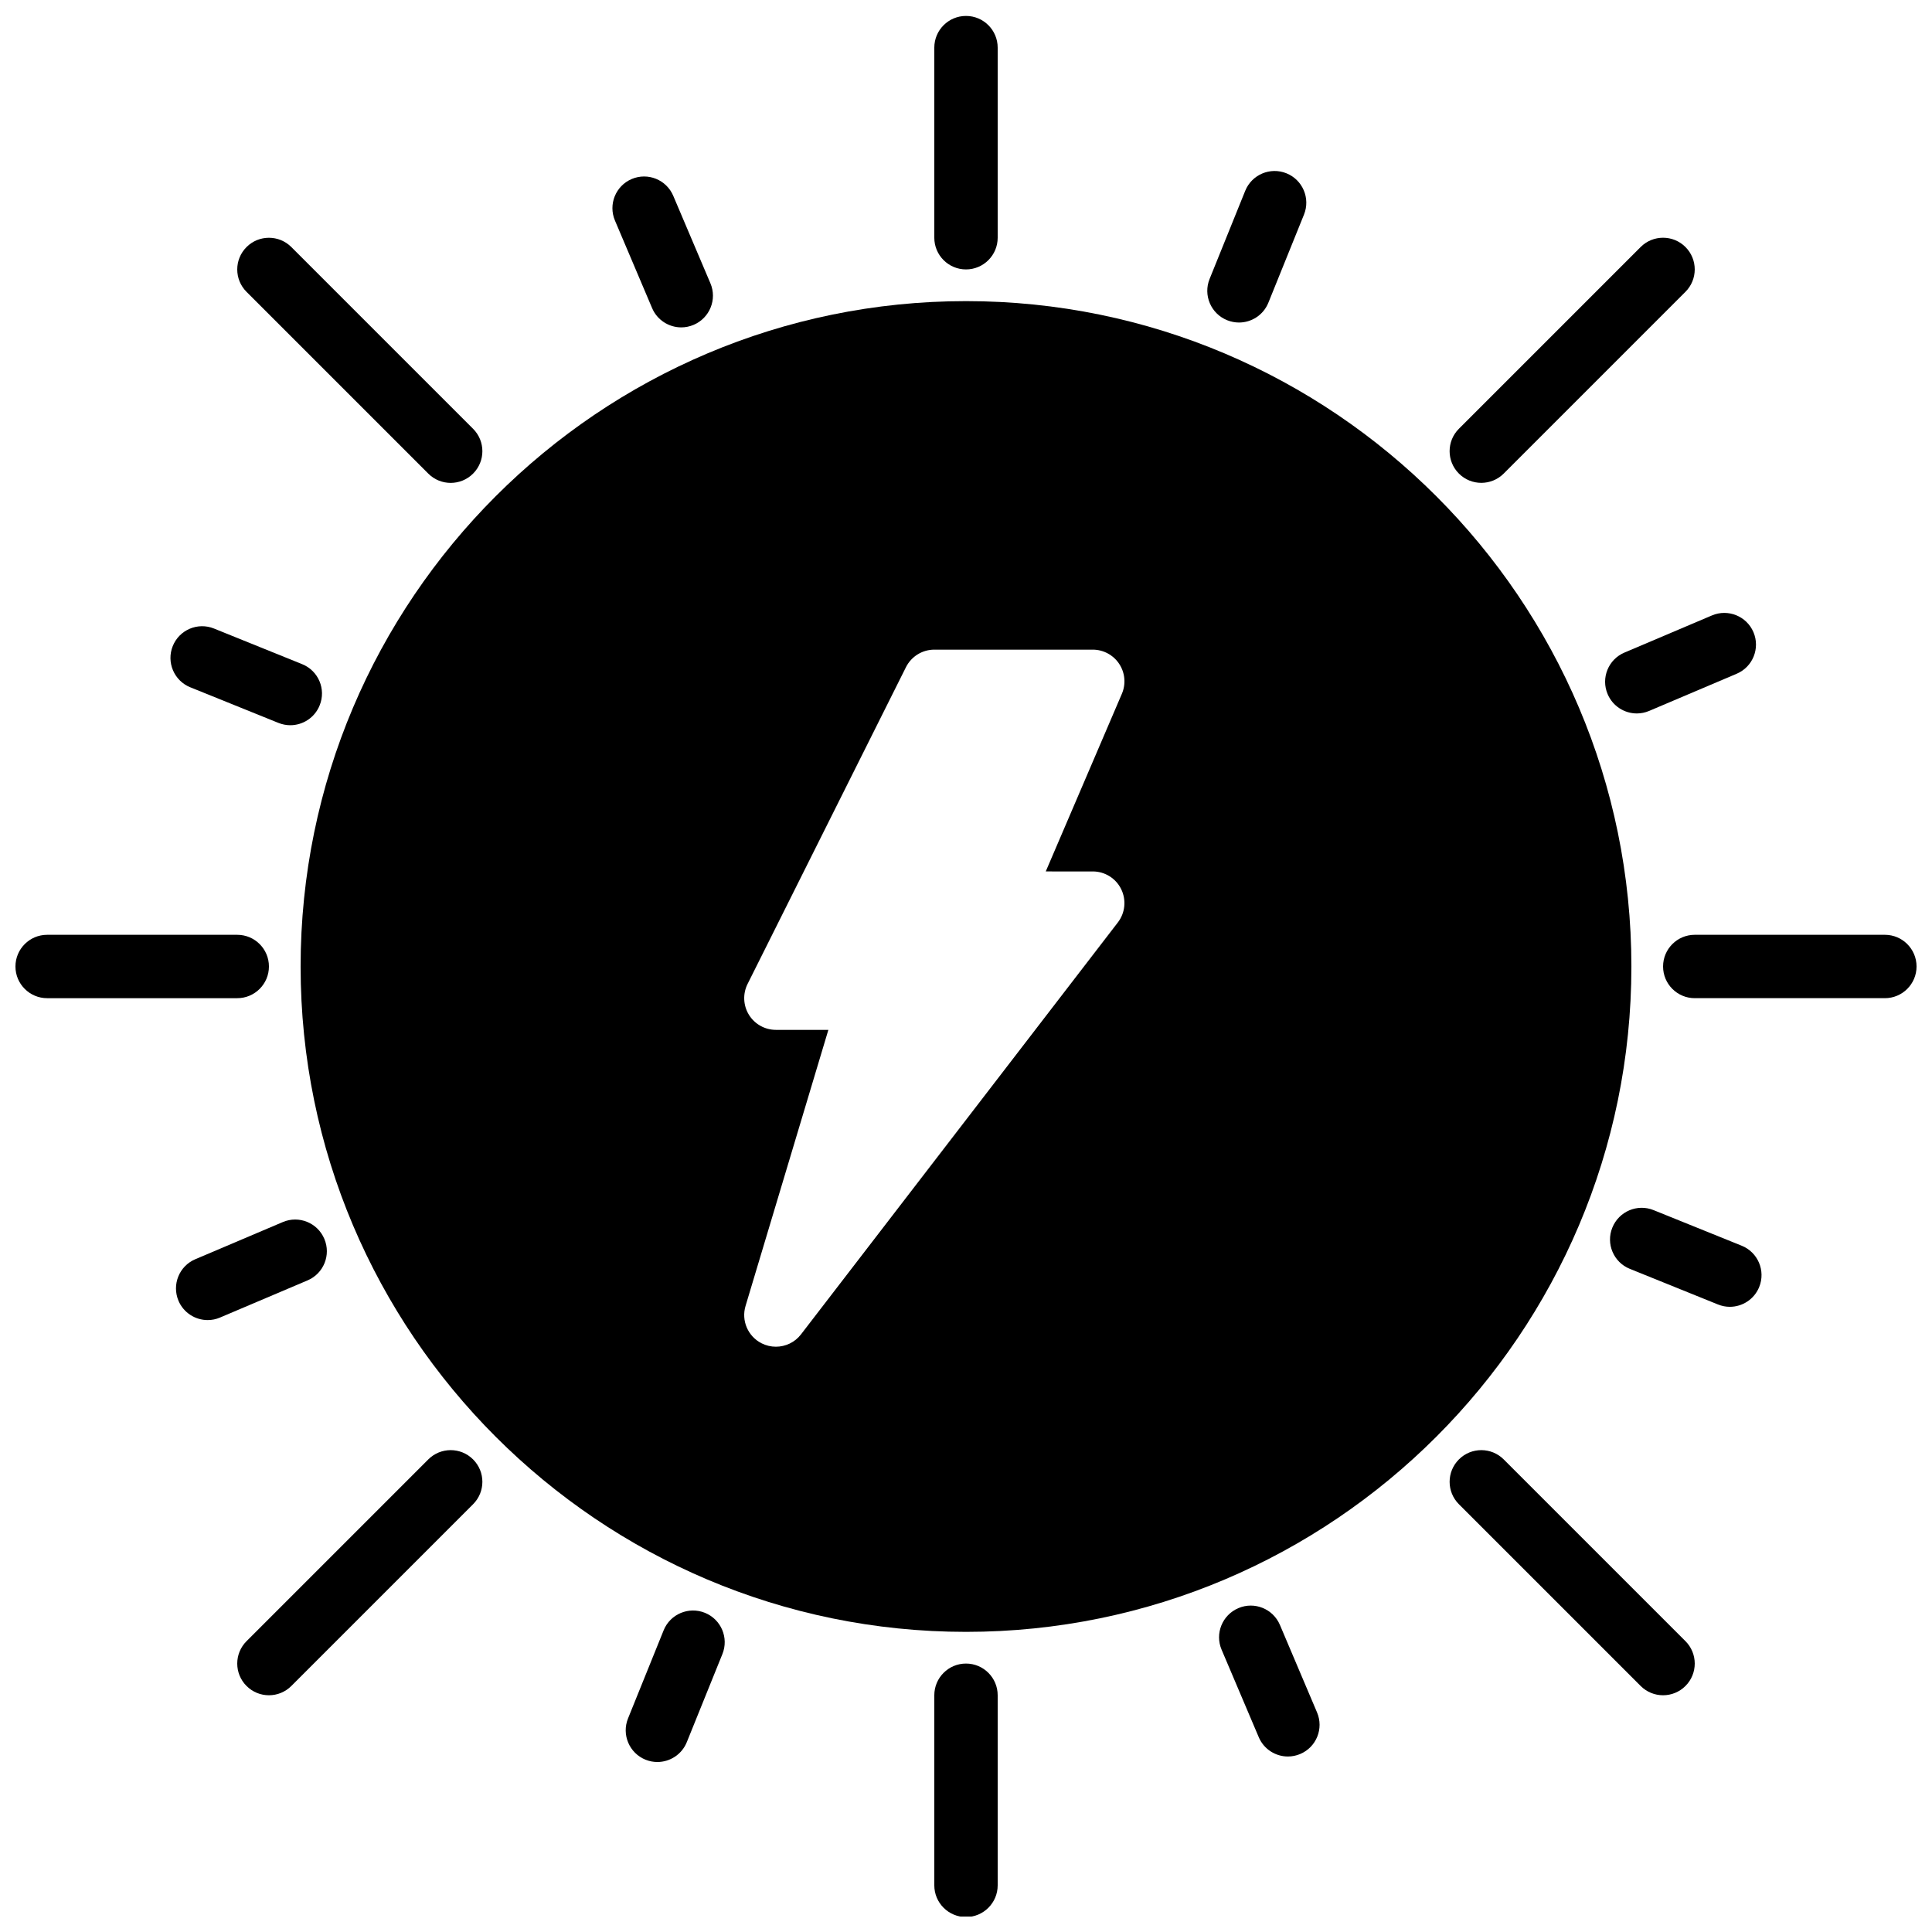 <?xml version="1.0" encoding="UTF-8"?>
<!-- Uploaded to: SVG Repo, www.svgrepo.com, Generator: SVG Repo Mixer Tools -->
<svg width="800px" height="800px" version="1.1" viewBox="144 144 512 512" xmlns="http://www.w3.org/2000/svg">
 <defs>
  <clipPath id="d">
   <path d="m391 148.09h18v67.906h-18z"/>
  </clipPath>
  <clipPath id="c">
   <path d="m391 584h18v67.902h-18z"/>
  </clipPath>
  <clipPath id="b">
   <path d="m584 391h67.902v18h-67.902z"/>
  </clipPath>
  <clipPath id="a">
   <path d="m148.09 391h67.906v18h-67.906z"/>
  </clipPath>
 </defs>
 <g clip-path="url(#d)">
  <path d="m400 215.4c4.633 0 8.395-3.762 8.395-8.395v-50.383c0-4.637-3.762-8.398-8.395-8.398-4.637 0-8.398 3.762-8.398 8.398v50.383c0 4.633 3.762 8.395 8.398 8.395" fill-rule="evenodd"/>
 </g>
 <g clip-path="url(#c)">
  <path d="m400 584.86c-4.637 0-8.398 3.762-8.398 8.398v50.379c0 4.637 3.762 8.398 8.398 8.398 4.633 0 8.395-3.762 8.395-8.398v-50.379c0-4.637-3.762-8.398-8.395-8.398" fill-rule="evenodd"/>
 </g>
 <g clip-path="url(#b)">
  <path d="m643.51 391.73h-50.383c-4.633 0-8.395 3.762-8.395 8.398 0 4.637 3.762 8.398 8.395 8.398h50.383c4.633 0 8.395-3.762 8.395-8.398 0-4.637-3.762-8.398-8.395-8.398" fill-rule="evenodd"/>
 </g>
 <g clip-path="url(#a)">
  <path d="m215.27 400.13c0-4.637-3.762-8.398-8.398-8.398h-50.379c-4.637 0-8.398 3.762-8.398 8.398 0 4.637 3.762 8.398 8.398 8.398h50.379c4.637 0 8.398-3.762 8.398-8.398" fill-rule="evenodd"/>
 </g>
 <path d="m536.56 271.96c2.148 0 4.297-0.82 5.938-2.457l48.164-48.168c3.281-3.281 3.281-8.598 0-11.871-3.277-3.285-8.59-3.285-11.875 0l-48.164 48.164c-3.281 3.281-3.281 8.59 0 11.875 1.637 1.637 3.789 2.457 5.938 2.457" fill-rule="evenodd"/>
 <path d="m257.5 530.76-48.164 48.164c-3.285 3.285-3.285 8.598 0 11.875 1.637 1.645 3.785 2.461 5.934 2.461 2.152 0 4.293-0.816 5.938-2.461l48.164-48.164c3.285-3.285 3.285-8.59 0-11.875-3.281-3.281-8.59-3.281-11.871 0" fill-rule="evenodd"/>
 <path d="m542.5 530.76c-3.285-3.281-8.59-3.281-11.875 0-3.281 3.285-3.281 8.59 0 11.875l48.164 48.164c1.645 1.645 3.789 2.461 5.938 2.461 2.148 0 4.297-0.816 5.938-2.461 3.281-3.277 3.281-8.59 0-11.875z" fill-rule="evenodd"/>
 <path d="m257.5 269.51c1.637 1.637 3.785 2.461 5.934 2.461 2.152 0 4.301-0.824 5.938-2.461 3.285-3.285 3.285-8.59 0-11.875l-48.164-48.164c-3.281-3.281-8.598-3.281-11.871 0-3.285 3.277-3.285 8.59 0 11.875z" fill-rule="evenodd"/>
 <path d="m570.04 327.95c1.359 3.199 4.465 5.121 7.734 5.121 1.09 0 2.207-0.219 3.273-0.672l23.191-9.848c4.266-1.809 6.258-6.734 4.449-11.012-1.812-4.266-6.75-6.254-11.008-4.441l-23.191 9.844c-4.273 1.812-6.262 6.742-4.449 11.008" fill-rule="evenodd"/>
 <path d="m229.95 472.31c-1.812-4.273-6.742-6.269-11.008-4.449l-23.191 9.848c-4.266 1.809-6.254 6.734-4.449 11.012 1.359 3.188 4.465 5.113 7.734 5.113 1.098 0 2.207-0.211 3.273-0.672l23.191-9.844c4.273-1.812 6.266-6.742 4.449-11.008" fill-rule="evenodd"/>
 <path d="m605.57 474.13-23.363-9.438c-4.289-1.738-9.184 0.344-10.922 4.644-1.746 4.289 0.336 9.184 4.633 10.922l23.359 9.441c1.035 0.418 2.094 0.621 3.141 0.621 3.328 0 6.477-1.992 7.793-5.258 1.738-4.301-0.344-9.195-4.641-10.934" fill-rule="evenodd"/>
 <path d="m194.43 326.14 23.359 9.438c1.023 0.41 2.09 0.613 3.141 0.613 3.316 0 6.465-1.98 7.781-5.258 1.75-4.289-0.336-9.184-4.633-10.922l-23.359-9.441c-4.309-1.746-9.195 0.336-10.934 4.637-1.738 4.301 0.344 9.195 4.644 10.934" fill-rule="evenodd"/>
 <path d="m483.19 574.62c-1.812-4.266-6.742-6.273-11.008-4.449-4.266 1.812-6.266 6.742-4.449 11.008l9.848 23.191c1.352 3.199 4.461 5.121 7.727 5.121 1.098 0 2.207-0.215 3.281-0.672 4.266-1.812 6.258-6.742 4.441-11.008z" fill-rule="evenodd"/>
 <path d="m316.81 225.64c1.359 3.199 4.469 5.121 7.734 5.121 1.09 0 2.207-0.219 3.273-0.672 4.266-1.812 6.266-6.742 4.453-11.008l-9.852-23.191c-1.805-4.266-6.734-6.266-11.008-4.449-4.266 1.812-6.254 6.742-4.441 11.008z" fill-rule="evenodd"/>
 <path d="m330.8 571.41c-4.289-1.723-9.191 0.336-10.93 4.644l-9.438 23.352c-1.738 4.297 0.344 9.195 4.641 10.934 1.035 0.418 2.094 0.609 3.141 0.609 3.316 0 6.465-1.98 7.793-5.254l9.438-23.352c1.738-4.301-0.344-9.195-4.644-10.934" fill-rule="evenodd"/>
 <path d="m469.2 228.86c1.031 0.41 2.098 0.613 3.141 0.613 3.324 0 6.473-1.98 7.793-5.258l9.438-23.352c1.738-4.297-0.344-9.195-4.644-10.934-4.289-1.738-9.195 0.336-10.934 4.644l-9.438 23.352c-1.738 4.301 0.344 9.195 4.644 10.934" fill-rule="evenodd"/>
 <path d="m433.59 374.94c3.199 0 6.121 1.816 7.531 4.688 1.41 2.871 1.074 6.297-0.883 8.832l-83.965 109.16c-1.629 2.125-4.117 3.273-6.652 3.273-1.301 0-2.609-0.301-3.828-0.922-3.602-1.848-5.383-6.004-4.215-9.883l21.949-73.164h-13.906c-2.914 0-5.609-1.512-7.144-3.981-1.527-2.477-1.664-5.566-0.371-8.168l41.984-83.969c1.43-2.848 4.332-4.644 7.516-4.644h41.984c2.82 0 5.457 1.418 7.012 3.777 1.555 2.352 1.82 5.332 0.703 7.93l-20.168 47.07zm-33.586-151.14c-97.238 0-176.34 79.098-176.34 176.33 0 97.234 79.098 176.33 176.34 176.33 97.234 0 176.33-79.098 176.33-176.33 0-97.234-79.098-176.33-176.33-176.33z" fill-rule="evenodd"/>
</svg>